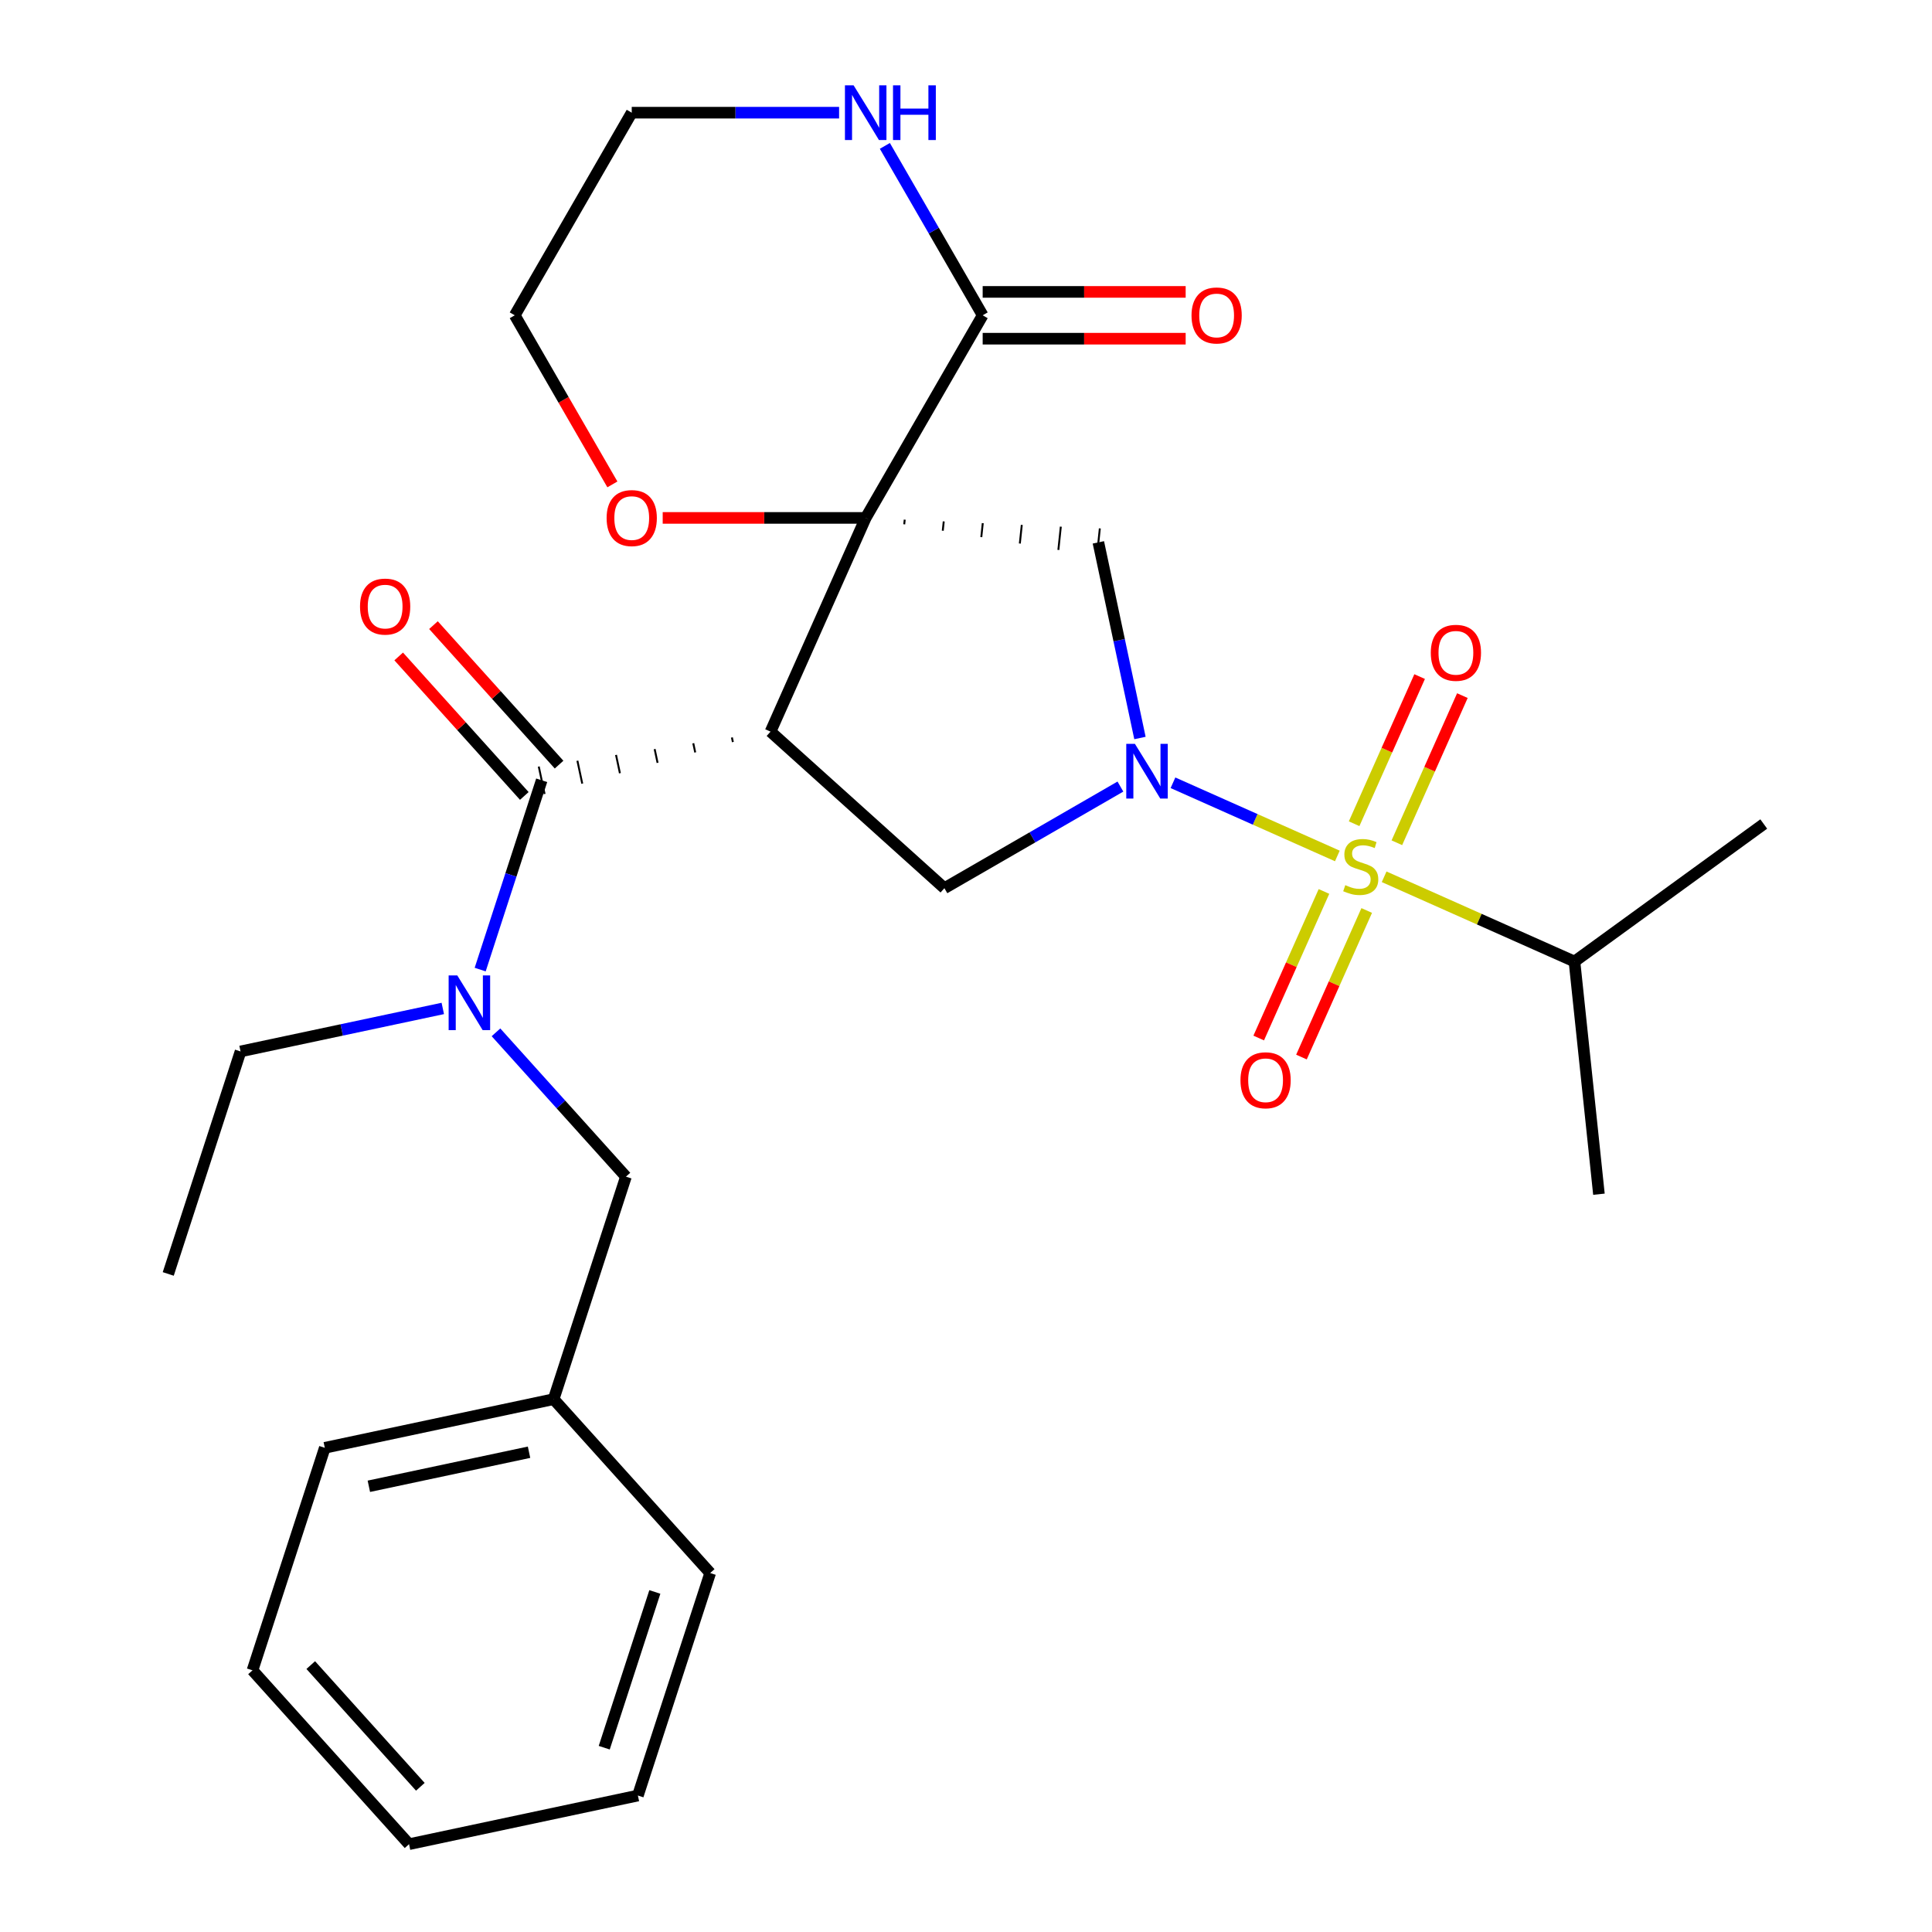 <?xml version='1.0' encoding='iso-8859-1'?>
<svg version='1.1' baseProfile='full'
              xmlns='http://www.w3.org/2000/svg'
                      xmlns:rdkit='http://www.rdkit.org/xml'
                      xmlns:xlink='http://www.w3.org/1999/xlink'
                  xml:space='preserve'
width='1000px' height='1000px' viewBox='0 0 1000 1000'>
<!-- END OF HEADER -->
<rect style='opacity:1.0;fill:#FFFFFF;stroke:none' width='1000' height='1000' x='0' y='0'> </rect>
<path class='bond-1' d='M 448.081,268.07 L 398.827,378.697' style='fill:none;fill-rule:evenodd;stroke:#000000;stroke-width:6px;stroke-linecap:butt;stroke-linejoin:miter;stroke-opacity:1' />
<path class='bond-3' d='M 468.027,271.384 L 468.28,268.975' style='fill:none;fill-rule:evenodd;stroke:#000000;stroke-width:1.0px;stroke-linecap:butt;stroke-linejoin:miter;stroke-opacity:1' />
<path class='bond-3' d='M 487.973,274.698 L 488.479,269.881' style='fill:none;fill-rule:evenodd;stroke:#000000;stroke-width:1.0px;stroke-linecap:butt;stroke-linejoin:miter;stroke-opacity:1' />
<path class='bond-3' d='M 507.918,278.012 L 508.678,270.786' style='fill:none;fill-rule:evenodd;stroke:#000000;stroke-width:1.0px;stroke-linecap:butt;stroke-linejoin:miter;stroke-opacity:1' />
<path class='bond-3' d='M 527.864,281.326 L 528.876,271.691' style='fill:none;fill-rule:evenodd;stroke:#000000;stroke-width:1.0px;stroke-linecap:butt;stroke-linejoin:miter;stroke-opacity:1' />
<path class='bond-3' d='M 547.809,284.64 L 549.075,272.597' style='fill:none;fill-rule:evenodd;stroke:#000000;stroke-width:1.0px;stroke-linecap:butt;stroke-linejoin:miter;stroke-opacity:1' />
<path class='bond-3' d='M 567.755,287.954 L 569.274,273.502' style='fill:none;fill-rule:evenodd;stroke:#000000;stroke-width:1.0px;stroke-linecap:butt;stroke-linejoin:miter;stroke-opacity:1' />
<path class='bond-6' d='M 448.081,268.07 L 508.63,163.197' style='fill:none;fill-rule:evenodd;stroke:#000000;stroke-width:6px;stroke-linecap:butt;stroke-linejoin:miter;stroke-opacity:1' />
<path class='bond-8' d='M 448.081,268.07 L 395.547,268.07' style='fill:none;fill-rule:evenodd;stroke:#000000;stroke-width:6px;stroke-linecap:butt;stroke-linejoin:miter;stroke-opacity:1' />
<path class='bond-8' d='M 395.547,268.07 L 343.012,268.07' style='fill:none;fill-rule:evenodd;stroke:#FF0000;stroke-width:6px;stroke-linecap:butt;stroke-linejoin:miter;stroke-opacity:1' />
<path class='bond-0' d='M 692.212,443.042 L 649.67,424.101' style='fill:none;fill-rule:evenodd;stroke:#CCCC00;stroke-width:6px;stroke-linecap:butt;stroke-linejoin:miter;stroke-opacity:1' />
<path class='bond-0' d='M 649.67,424.101 L 607.128,405.161' style='fill:none;fill-rule:evenodd;stroke:#0000FF;stroke-width:6px;stroke-linecap:butt;stroke-linejoin:miter;stroke-opacity:1' />
<path class='bond-9' d='M 723.016,436.211 L 739.971,398.13' style='fill:none;fill-rule:evenodd;stroke:#CCCC00;stroke-width:6px;stroke-linecap:butt;stroke-linejoin:miter;stroke-opacity:1' />
<path class='bond-9' d='M 739.971,398.13 L 756.926,360.049' style='fill:none;fill-rule:evenodd;stroke:#FF0000;stroke-width:6px;stroke-linecap:butt;stroke-linejoin:miter;stroke-opacity:1' />
<path class='bond-9' d='M 700.891,426.36 L 717.846,388.279' style='fill:none;fill-rule:evenodd;stroke:#CCCC00;stroke-width:6px;stroke-linecap:butt;stroke-linejoin:miter;stroke-opacity:1' />
<path class='bond-9' d='M 717.846,388.279 L 734.8,350.198' style='fill:none;fill-rule:evenodd;stroke:#FF0000;stroke-width:6px;stroke-linecap:butt;stroke-linejoin:miter;stroke-opacity:1' />
<path class='bond-10' d='M 685.283,461.415 L 668.395,499.346' style='fill:none;fill-rule:evenodd;stroke:#CCCC00;stroke-width:6px;stroke-linecap:butt;stroke-linejoin:miter;stroke-opacity:1' />
<path class='bond-10' d='M 668.395,499.346 L 651.507,537.277' style='fill:none;fill-rule:evenodd;stroke:#FF0000;stroke-width:6px;stroke-linecap:butt;stroke-linejoin:miter;stroke-opacity:1' />
<path class='bond-10' d='M 707.409,471.266 L 690.521,509.197' style='fill:none;fill-rule:evenodd;stroke:#CCCC00;stroke-width:6px;stroke-linecap:butt;stroke-linejoin:miter;stroke-opacity:1' />
<path class='bond-10' d='M 690.521,509.197 L 673.633,547.128' style='fill:none;fill-rule:evenodd;stroke:#FF0000;stroke-width:6px;stroke-linecap:butt;stroke-linejoin:miter;stroke-opacity:1' />
<path class='bond-12' d='M 716.426,453.823 L 765.686,475.755' style='fill:none;fill-rule:evenodd;stroke:#CCCC00;stroke-width:6px;stroke-linecap:butt;stroke-linejoin:miter;stroke-opacity:1' />
<path class='bond-12' d='M 765.686,475.755 L 814.946,497.687' style='fill:none;fill-rule:evenodd;stroke:#000000;stroke-width:6px;stroke-linecap:butt;stroke-linejoin:miter;stroke-opacity:1' />
<path class='bond-4' d='M 378.833,381.709 L 379.337,384.078' style='fill:none;fill-rule:evenodd;stroke:#000000;stroke-width:1.0px;stroke-linecap:butt;stroke-linejoin:miter;stroke-opacity:1' />
<path class='bond-4' d='M 358.84,384.721 L 359.847,389.459' style='fill:none;fill-rule:evenodd;stroke:#000000;stroke-width:1.0px;stroke-linecap:butt;stroke-linejoin:miter;stroke-opacity:1' />
<path class='bond-4' d='M 338.846,387.732 L 340.357,394.839' style='fill:none;fill-rule:evenodd;stroke:#000000;stroke-width:1.0px;stroke-linecap:butt;stroke-linejoin:miter;stroke-opacity:1' />
<path class='bond-4' d='M 318.853,390.744 L 320.867,400.22' style='fill:none;fill-rule:evenodd;stroke:#000000;stroke-width:1.0px;stroke-linecap:butt;stroke-linejoin:miter;stroke-opacity:1' />
<path class='bond-4' d='M 298.86,393.756 L 301.377,405.601' style='fill:none;fill-rule:evenodd;stroke:#000000;stroke-width:1.0px;stroke-linecap:butt;stroke-linejoin:miter;stroke-opacity:1' />
<path class='bond-4' d='M 278.866,396.768 L 281.887,410.982' style='fill:none;fill-rule:evenodd;stroke:#000000;stroke-width:1.0px;stroke-linecap:butt;stroke-linejoin:miter;stroke-opacity:1' />
<path class='bond-5' d='M 398.827,378.697 L 488.819,459.727' style='fill:none;fill-rule:evenodd;stroke:#000000;stroke-width:6px;stroke-linecap:butt;stroke-linejoin:miter;stroke-opacity:1' />
<path class='bond-2' d='M 590.039,381.991 L 579.277,331.36' style='fill:none;fill-rule:evenodd;stroke:#0000FF;stroke-width:6px;stroke-linecap:butt;stroke-linejoin:miter;stroke-opacity:1' />
<path class='bond-2' d='M 579.277,331.36 L 568.514,280.728' style='fill:none;fill-rule:evenodd;stroke:#000000;stroke-width:6px;stroke-linecap:butt;stroke-linejoin:miter;stroke-opacity:1' />
<path class='bond-28' d='M 579.924,407.127 L 534.372,433.427' style='fill:none;fill-rule:evenodd;stroke:#0000FF;stroke-width:6px;stroke-linecap:butt;stroke-linejoin:miter;stroke-opacity:1' />
<path class='bond-28' d='M 534.372,433.427 L 488.819,459.727' style='fill:none;fill-rule:evenodd;stroke:#000000;stroke-width:6px;stroke-linecap:butt;stroke-linejoin:miter;stroke-opacity:1' />
<path class='bond-7' d='M 280.377,403.875 L 264.458,452.866' style='fill:none;fill-rule:evenodd;stroke:#000000;stroke-width:6px;stroke-linecap:butt;stroke-linejoin:miter;stroke-opacity:1' />
<path class='bond-7' d='M 264.458,452.866 L 248.54,501.857' style='fill:none;fill-rule:evenodd;stroke:#0000FF;stroke-width:6px;stroke-linecap:butt;stroke-linejoin:miter;stroke-opacity:1' />
<path class='bond-13' d='M 289.376,395.772 L 256.869,359.669' style='fill:none;fill-rule:evenodd;stroke:#000000;stroke-width:6px;stroke-linecap:butt;stroke-linejoin:miter;stroke-opacity:1' />
<path class='bond-13' d='M 256.869,359.669 L 224.362,323.567' style='fill:none;fill-rule:evenodd;stroke:#FF0000;stroke-width:6px;stroke-linecap:butt;stroke-linejoin:miter;stroke-opacity:1' />
<path class='bond-13' d='M 271.377,411.978 L 238.871,375.875' style='fill:none;fill-rule:evenodd;stroke:#000000;stroke-width:6px;stroke-linecap:butt;stroke-linejoin:miter;stroke-opacity:1' />
<path class='bond-13' d='M 238.871,375.875 L 206.364,339.773' style='fill:none;fill-rule:evenodd;stroke:#FF0000;stroke-width:6px;stroke-linecap:butt;stroke-linejoin:miter;stroke-opacity:1' />
<path class='bond-11' d='M 508.63,163.197 L 483.317,119.355' style='fill:none;fill-rule:evenodd;stroke:#000000;stroke-width:6px;stroke-linecap:butt;stroke-linejoin:miter;stroke-opacity:1' />
<path class='bond-11' d='M 483.317,119.355 L 458.004,75.512' style='fill:none;fill-rule:evenodd;stroke:#0000FF;stroke-width:6px;stroke-linecap:butt;stroke-linejoin:miter;stroke-opacity:1' />
<path class='bond-15' d='M 508.63,175.307 L 561.164,175.307' style='fill:none;fill-rule:evenodd;stroke:#000000;stroke-width:6px;stroke-linecap:butt;stroke-linejoin:miter;stroke-opacity:1' />
<path class='bond-15' d='M 561.164,175.307 L 613.699,175.307' style='fill:none;fill-rule:evenodd;stroke:#FF0000;stroke-width:6px;stroke-linecap:butt;stroke-linejoin:miter;stroke-opacity:1' />
<path class='bond-15' d='M 508.63,151.088 L 561.164,151.088' style='fill:none;fill-rule:evenodd;stroke:#000000;stroke-width:6px;stroke-linecap:butt;stroke-linejoin:miter;stroke-opacity:1' />
<path class='bond-15' d='M 561.164,151.088 L 613.699,151.088' style='fill:none;fill-rule:evenodd;stroke:#FF0000;stroke-width:6px;stroke-linecap:butt;stroke-linejoin:miter;stroke-opacity:1' />
<path class='bond-14' d='M 256.723,534.335 L 290.354,571.686' style='fill:none;fill-rule:evenodd;stroke:#0000FF;stroke-width:6px;stroke-linecap:butt;stroke-linejoin:miter;stroke-opacity:1' />
<path class='bond-14' d='M 290.354,571.686 L 323.985,609.037' style='fill:none;fill-rule:evenodd;stroke:#000000;stroke-width:6px;stroke-linecap:butt;stroke-linejoin:miter;stroke-opacity:1' />
<path class='bond-17' d='M 229.188,521.971 L 176.847,533.096' style='fill:none;fill-rule:evenodd;stroke:#0000FF;stroke-width:6px;stroke-linecap:butt;stroke-linejoin:miter;stroke-opacity:1' />
<path class='bond-17' d='M 176.847,533.096 L 124.506,544.222' style='fill:none;fill-rule:evenodd;stroke:#000000;stroke-width:6px;stroke-linecap:butt;stroke-linejoin:miter;stroke-opacity:1' />
<path class='bond-19' d='M 316.969,250.723 L 291.703,206.96' style='fill:none;fill-rule:evenodd;stroke:#FF0000;stroke-width:6px;stroke-linecap:butt;stroke-linejoin:miter;stroke-opacity:1' />
<path class='bond-19' d='M 291.703,206.96 L 266.437,163.197' style='fill:none;fill-rule:evenodd;stroke:#000000;stroke-width:6px;stroke-linecap:butt;stroke-linejoin:miter;stroke-opacity:1' />
<path class='bond-29' d='M 434.314,58.325 L 380.649,58.325' style='fill:none;fill-rule:evenodd;stroke:#0000FF;stroke-width:6px;stroke-linecap:butt;stroke-linejoin:miter;stroke-opacity:1' />
<path class='bond-29' d='M 380.649,58.325 L 326.985,58.325' style='fill:none;fill-rule:evenodd;stroke:#000000;stroke-width:6px;stroke-linecap:butt;stroke-linejoin:miter;stroke-opacity:1' />
<path class='bond-20' d='M 814.946,497.687 L 912.915,426.508' style='fill:none;fill-rule:evenodd;stroke:#000000;stroke-width:6px;stroke-linecap:butt;stroke-linejoin:miter;stroke-opacity:1' />
<path class='bond-21' d='M 814.946,497.687 L 827.604,618.12' style='fill:none;fill-rule:evenodd;stroke:#000000;stroke-width:6px;stroke-linecap:butt;stroke-linejoin:miter;stroke-opacity:1' />
<path class='bond-16' d='M 323.985,609.037 L 286.564,724.206' style='fill:none;fill-rule:evenodd;stroke:#000000;stroke-width:6px;stroke-linecap:butt;stroke-linejoin:miter;stroke-opacity:1' />
<path class='bond-22' d='M 286.564,724.206 L 168.114,749.384' style='fill:none;fill-rule:evenodd;stroke:#000000;stroke-width:6px;stroke-linecap:butt;stroke-linejoin:miter;stroke-opacity:1' />
<path class='bond-22' d='M 273.832,751.673 L 190.917,769.297' style='fill:none;fill-rule:evenodd;stroke:#000000;stroke-width:6px;stroke-linecap:butt;stroke-linejoin:miter;stroke-opacity:1' />
<path class='bond-23' d='M 286.564,724.206 L 367.594,814.198' style='fill:none;fill-rule:evenodd;stroke:#000000;stroke-width:6px;stroke-linecap:butt;stroke-linejoin:miter;stroke-opacity:1' />
<path class='bond-24' d='M 124.506,544.222 L 87.085,659.391' style='fill:none;fill-rule:evenodd;stroke:#000000;stroke-width:6px;stroke-linecap:butt;stroke-linejoin:miter;stroke-opacity:1' />
<path class='bond-18' d='M 326.985,58.325 L 266.437,163.197' style='fill:none;fill-rule:evenodd;stroke:#000000;stroke-width:6px;stroke-linecap:butt;stroke-linejoin:miter;stroke-opacity:1' />
<path class='bond-25' d='M 168.114,749.384 L 130.693,864.553' style='fill:none;fill-rule:evenodd;stroke:#000000;stroke-width:6px;stroke-linecap:butt;stroke-linejoin:miter;stroke-opacity:1' />
<path class='bond-26' d='M 367.594,814.198 L 330.173,929.368' style='fill:none;fill-rule:evenodd;stroke:#000000;stroke-width:6px;stroke-linecap:butt;stroke-linejoin:miter;stroke-opacity:1' />
<path class='bond-26' d='M 338.947,823.99 L 312.752,904.608' style='fill:none;fill-rule:evenodd;stroke:#000000;stroke-width:6px;stroke-linecap:butt;stroke-linejoin:miter;stroke-opacity:1' />
<path class='bond-30' d='M 130.693,864.553 L 211.723,954.545' style='fill:none;fill-rule:evenodd;stroke:#000000;stroke-width:6px;stroke-linecap:butt;stroke-linejoin:miter;stroke-opacity:1' />
<path class='bond-30' d='M 160.846,861.846 L 217.567,924.841' style='fill:none;fill-rule:evenodd;stroke:#000000;stroke-width:6px;stroke-linecap:butt;stroke-linejoin:miter;stroke-opacity:1' />
<path class='bond-27' d='M 330.173,929.368 L 211.723,954.545' style='fill:none;fill-rule:evenodd;stroke:#000000;stroke-width:6px;stroke-linecap:butt;stroke-linejoin:miter;stroke-opacity:1' />
<path  class='atom-1' d='M 696.319 458.153
Q 696.639 458.273, 697.959 458.833
Q 699.279 459.393, 700.719 459.753
Q 702.199 460.073, 703.639 460.073
Q 706.319 460.073, 707.879 458.793
Q 709.439 457.473, 709.439 455.193
Q 709.439 453.633, 708.639 452.673
Q 707.879 451.713, 706.679 451.193
Q 705.479 450.673, 703.479 450.073
Q 700.959 449.313, 699.439 448.593
Q 697.959 447.873, 696.879 446.353
Q 695.839 444.833, 695.839 442.273
Q 695.839 438.713, 698.239 436.513
Q 700.679 434.313, 705.479 434.313
Q 708.759 434.313, 712.479 435.873
L 711.559 438.953
Q 708.159 437.553, 705.599 437.553
Q 702.839 437.553, 701.319 438.713
Q 699.799 439.833, 699.839 441.793
Q 699.839 443.313, 700.599 444.233
Q 701.399 445.153, 702.519 445.673
Q 703.679 446.193, 705.599 446.793
Q 708.159 447.593, 709.679 448.393
Q 711.199 449.193, 712.279 450.833
Q 713.399 452.433, 713.399 455.193
Q 713.399 459.113, 710.759 461.233
Q 708.159 463.313, 703.799 463.313
Q 701.279 463.313, 699.359 462.753
Q 697.479 462.233, 695.239 461.313
L 696.319 458.153
' fill='#CCCC00'/>
<path  class='atom-3' d='M 587.432 385.018
L 596.712 400.018
Q 597.632 401.498, 599.112 404.178
Q 600.592 406.858, 600.672 407.018
L 600.672 385.018
L 604.432 385.018
L 604.432 413.338
L 600.552 413.338
L 590.592 396.938
Q 589.432 395.018, 588.192 392.818
Q 586.992 390.618, 586.632 389.938
L 586.632 413.338
L 582.952 413.338
L 582.952 385.018
L 587.432 385.018
' fill='#0000FF'/>
<path  class='atom-8' d='M 236.696 504.884
L 245.976 519.884
Q 246.896 521.364, 248.376 524.044
Q 249.856 526.724, 249.936 526.884
L 249.936 504.884
L 253.696 504.884
L 253.696 533.204
L 249.816 533.204
L 239.856 516.804
Q 238.696 514.884, 237.456 512.684
Q 236.256 510.484, 235.896 509.804
L 235.896 533.204
L 232.216 533.204
L 232.216 504.884
L 236.696 504.884
' fill='#0000FF'/>
<path  class='atom-9' d='M 313.985 268.15
Q 313.985 261.35, 317.345 257.55
Q 320.705 253.75, 326.985 253.75
Q 333.265 253.75, 336.625 257.55
Q 339.985 261.35, 339.985 268.15
Q 339.985 275.03, 336.585 278.95
Q 333.185 282.83, 326.985 282.83
Q 320.745 282.83, 317.345 278.95
Q 313.985 275.07, 313.985 268.15
M 326.985 279.63
Q 331.305 279.63, 333.625 276.75
Q 335.985 273.83, 335.985 268.15
Q 335.985 262.59, 333.625 259.79
Q 331.305 256.95, 326.985 256.95
Q 322.665 256.95, 320.305 259.75
Q 317.985 262.55, 317.985 268.15
Q 317.985 273.87, 320.305 276.75
Q 322.665 279.63, 326.985 279.63
' fill='#FF0000'/>
<path  class='atom-10' d='M 740.573 337.886
Q 740.573 331.086, 743.933 327.286
Q 747.293 323.486, 753.573 323.486
Q 759.853 323.486, 763.213 327.286
Q 766.573 331.086, 766.573 337.886
Q 766.573 344.766, 763.173 348.686
Q 759.773 352.566, 753.573 352.566
Q 747.333 352.566, 743.933 348.686
Q 740.573 344.806, 740.573 337.886
M 753.573 349.366
Q 757.893 349.366, 760.213 346.486
Q 762.573 343.566, 762.573 337.886
Q 762.573 332.326, 760.213 329.526
Q 757.893 326.686, 753.573 326.686
Q 749.253 326.686, 746.893 329.486
Q 744.573 332.286, 744.573 337.886
Q 744.573 343.606, 746.893 346.486
Q 749.253 349.366, 753.573 349.366
' fill='#FF0000'/>
<path  class='atom-11' d='M 642.065 559.14
Q 642.065 552.34, 645.425 548.54
Q 648.785 544.74, 655.065 544.74
Q 661.345 544.74, 664.705 548.54
Q 668.065 552.34, 668.065 559.14
Q 668.065 566.02, 664.665 569.94
Q 661.265 573.82, 655.065 573.82
Q 648.825 573.82, 645.425 569.94
Q 642.065 566.06, 642.065 559.14
M 655.065 570.62
Q 659.385 570.62, 661.705 567.74
Q 664.065 564.82, 664.065 559.14
Q 664.065 553.58, 661.705 550.78
Q 659.385 547.94, 655.065 547.94
Q 650.745 547.94, 648.385 550.74
Q 646.065 553.54, 646.065 559.14
Q 646.065 564.86, 648.385 567.74
Q 650.745 570.62, 655.065 570.62
' fill='#FF0000'/>
<path  class='atom-12' d='M 441.821 44.165
L 451.101 59.165
Q 452.021 60.645, 453.501 63.325
Q 454.981 66.005, 455.061 66.165
L 455.061 44.165
L 458.821 44.165
L 458.821 72.485
L 454.941 72.485
L 444.981 56.085
Q 443.821 54.165, 442.581 51.965
Q 441.381 49.765, 441.021 49.085
L 441.021 72.485
L 437.341 72.485
L 437.341 44.165
L 441.821 44.165
' fill='#0000FF'/>
<path  class='atom-12' d='M 462.221 44.165
L 466.061 44.165
L 466.061 56.205
L 480.541 56.205
L 480.541 44.165
L 484.381 44.165
L 484.381 72.485
L 480.541 72.485
L 480.541 59.405
L 466.061 59.405
L 466.061 72.485
L 462.221 72.485
L 462.221 44.165
' fill='#0000FF'/>
<path  class='atom-14' d='M 186.347 313.962
Q 186.347 307.162, 189.707 303.362
Q 193.067 299.562, 199.347 299.562
Q 205.627 299.562, 208.987 303.362
Q 212.347 307.162, 212.347 313.962
Q 212.347 320.842, 208.947 324.762
Q 205.547 328.642, 199.347 328.642
Q 193.107 328.642, 189.707 324.762
Q 186.347 320.882, 186.347 313.962
M 199.347 325.442
Q 203.667 325.442, 205.987 322.562
Q 208.347 319.642, 208.347 313.962
Q 208.347 308.402, 205.987 305.602
Q 203.667 302.762, 199.347 302.762
Q 195.027 302.762, 192.667 305.562
Q 190.347 308.362, 190.347 313.962
Q 190.347 319.682, 192.667 322.562
Q 195.027 325.442, 199.347 325.442
' fill='#FF0000'/>
<path  class='atom-16' d='M 616.726 163.277
Q 616.726 156.477, 620.086 152.677
Q 623.446 148.877, 629.726 148.877
Q 636.006 148.877, 639.366 152.677
Q 642.726 156.477, 642.726 163.277
Q 642.726 170.157, 639.326 174.077
Q 635.926 177.957, 629.726 177.957
Q 623.486 177.957, 620.086 174.077
Q 616.726 170.197, 616.726 163.277
M 629.726 174.757
Q 634.046 174.757, 636.366 171.877
Q 638.726 168.957, 638.726 163.277
Q 638.726 157.717, 636.366 154.917
Q 634.046 152.077, 629.726 152.077
Q 625.406 152.077, 623.046 154.877
Q 620.726 157.677, 620.726 163.277
Q 620.726 168.997, 623.046 171.877
Q 625.406 174.757, 629.726 174.757
' fill='#FF0000'/>
</svg>
